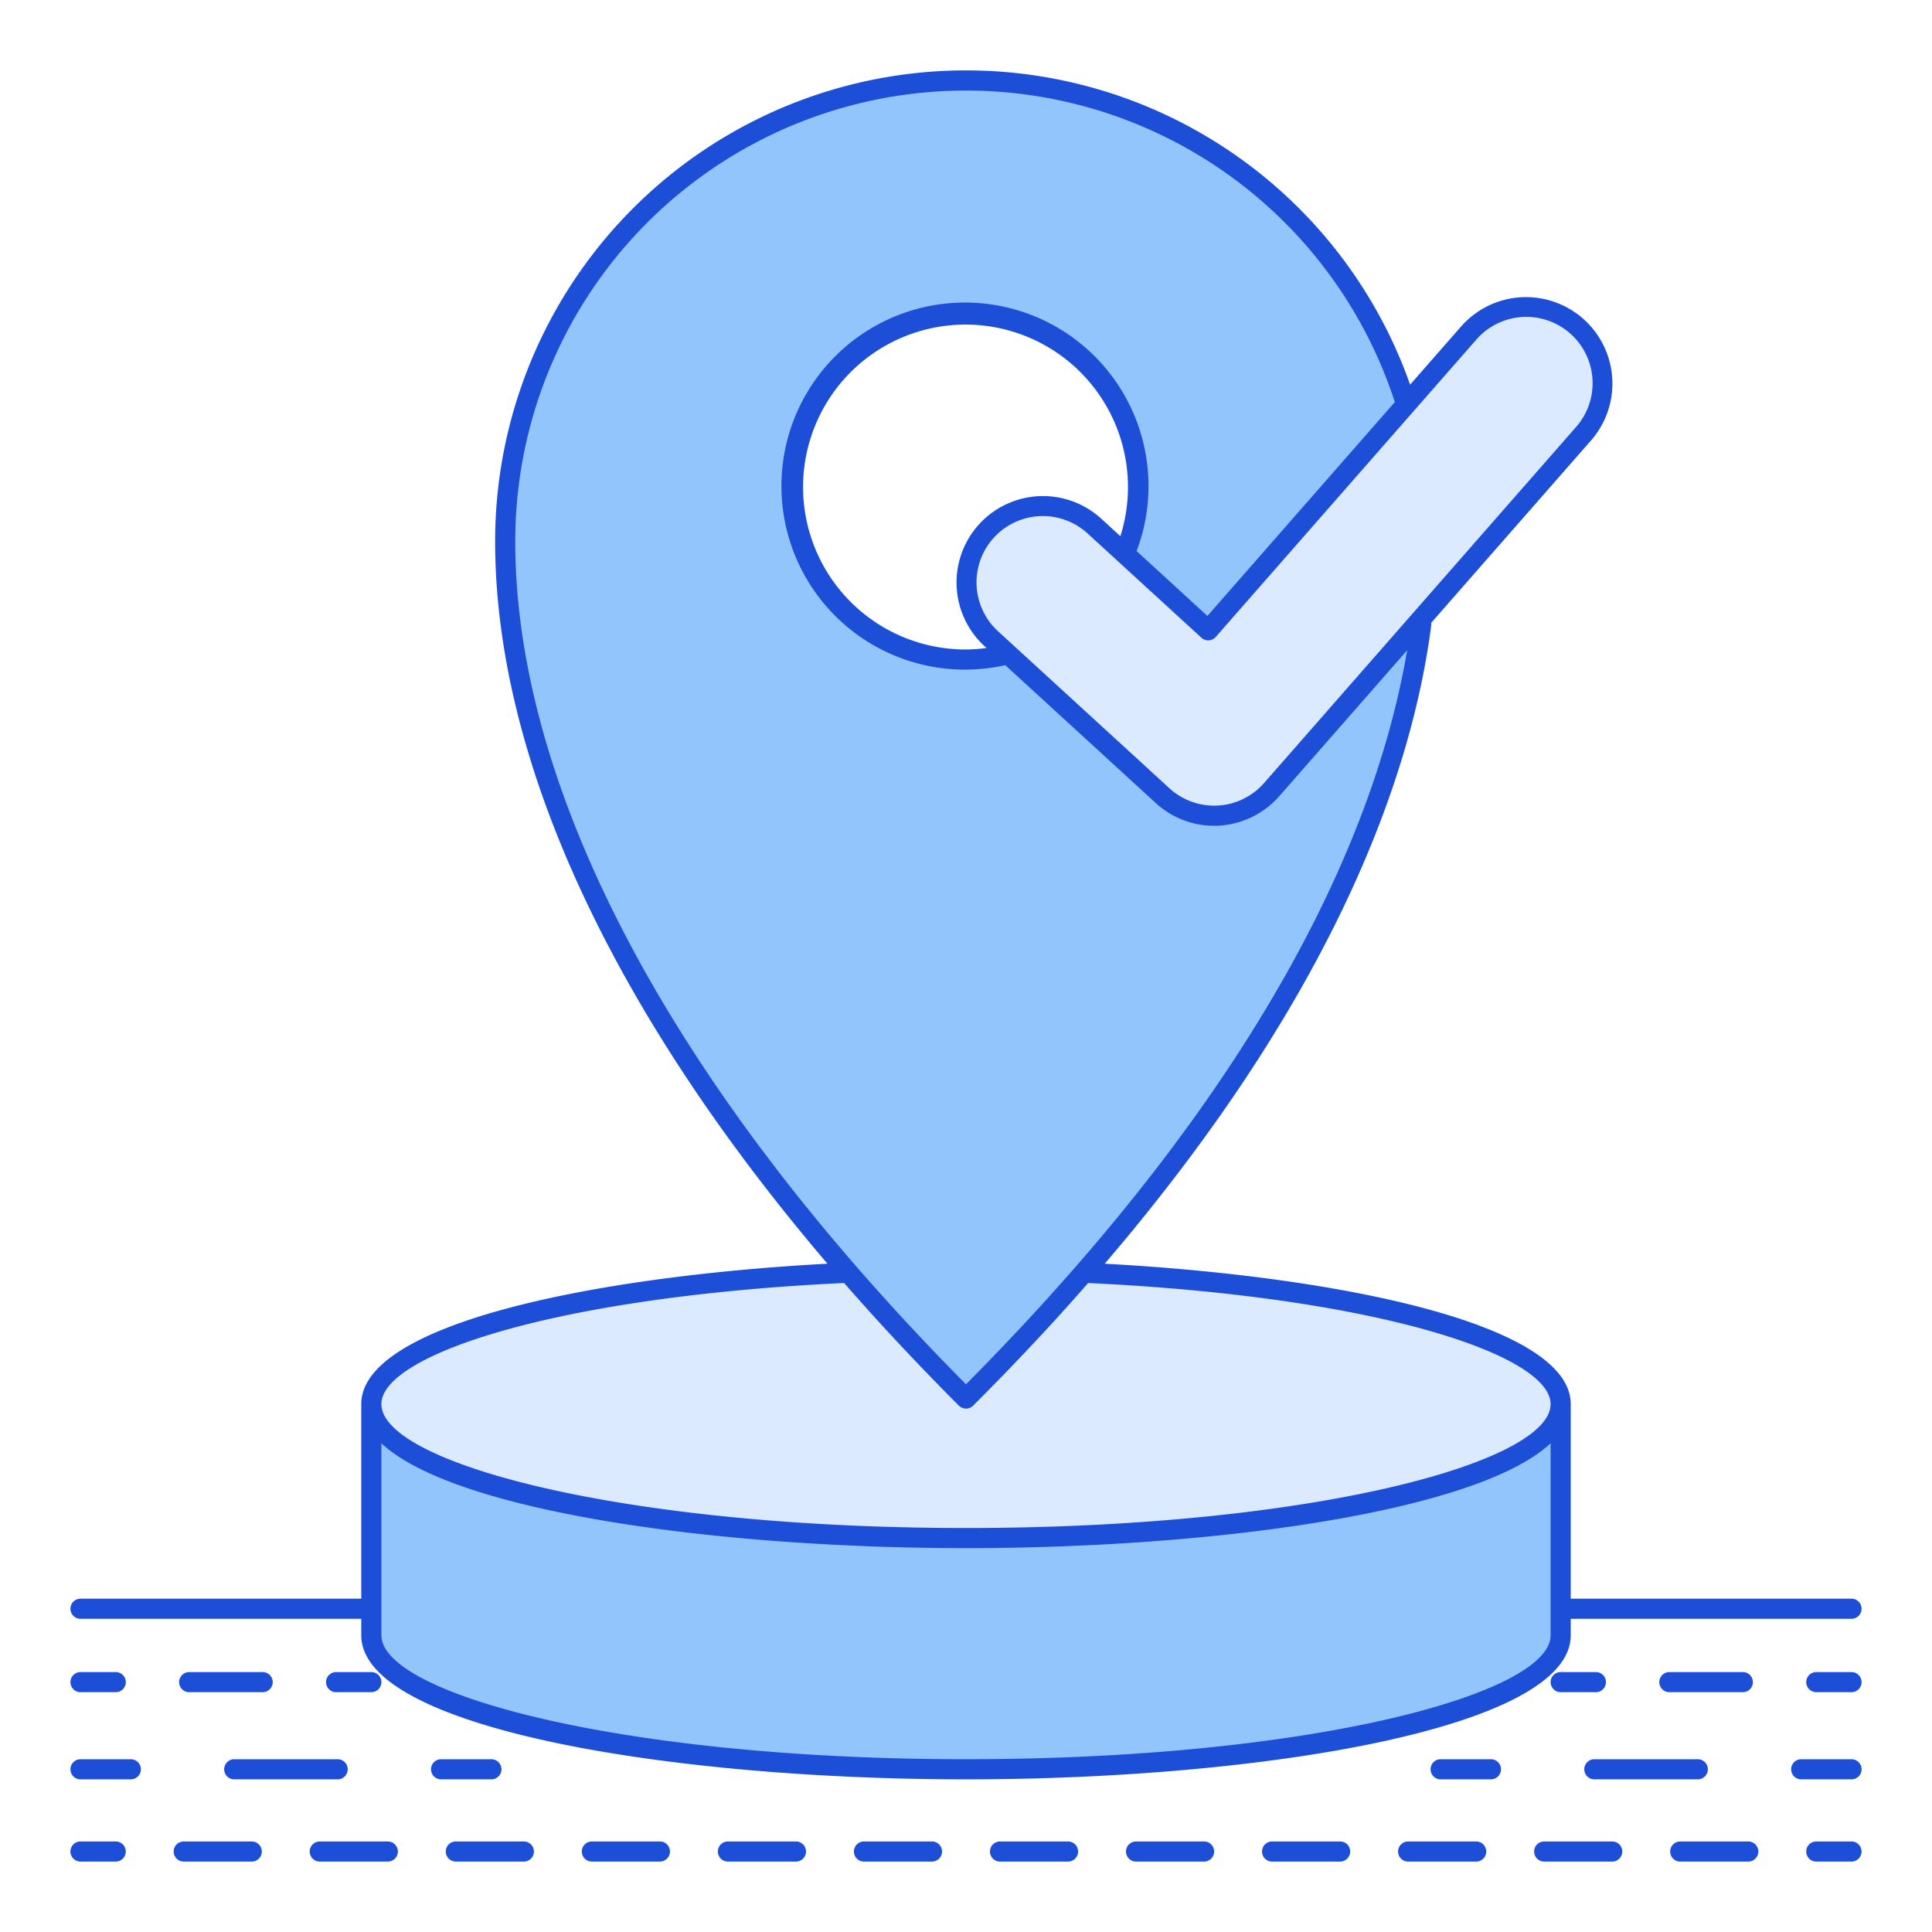 <svg id="Layer_1" data-name="Layer 1" xmlns="http://www.w3.org/2000/svg" viewBox="0 0 192 192"><path d="M155.098,139.536c0,7.354-26.459,13.316-59.098,13.316s-59.098-5.962-59.098-13.316c0-6.452,20.366-11.831,47.402-13.054q5.366,6.161,11.696,12.504,6.342-6.34,11.696-12.504C134.732,127.705,155.098,133.084,155.098,139.536Zm-34.018-58.483a7.587,7.587,0,0,0,5.291-2.576L157.405,43.063a7.589,7.589,0,0,0-11.415-10.003L120.07,62.639l-11.308-10.359A7.589,7.589,0,0,0,98.509,63.473L115.538,79.072a7.591,7.591,0,0,0,5.126,1.993C120.802,81.065,120.941,81.061,121.08,81.053Z" fill="#dbeafe"/><path d="M155.098,139.536V162.514c0,7.354-26.459,13.316-59.098,13.316s-59.098-5.962-59.098-13.316V139.536c0,7.354,26.459,13.316,59.098,13.316S155.098,146.89,155.098,139.536Zm-28.727-61.058a7.587,7.587,0,0,1-5.291,2.576c-.139.007-.277.012-.416.012a7.591,7.591,0,0,1-5.126-1.993L100.186,65.009A17.054,17.054,0,1,1,111.777,55.043l8.293,7.596L139.741,40.192A45.802,45.802,0,0,0,50.205,53.793c0,22.325,12.642,52.054,45.795,85.193,29.509-29.496,42.758-56.286,45.316-77.563Z" fill="#93c5fd"/><path d="M184,158.875H156.098V139.536c0-7.954-23.004-12.693-46.31-13.949,23.259-27.185,30.612-49.126,32.454-63.505a.946.946,0,0,0-.013-.182l15.929-18.177a8.589,8.589,0,0,0-12.918-11.322l-5.104,5.825A46.798,46.798,0,0,0,49.205,53.793c0,21.631,11.61,46.681,33.025,71.793-23.304,1.254-46.328,5.996-46.328,13.95v19.34H8a1,1,0,0,0,0,2H35.902v1.639c0,9.298,30.964,14.315,60.098,14.315s60.098-5.017,60.098-14.315v-1.639H184a1,1,0,0,0,0-2ZM146.743,33.719a6.589,6.589,0,0,1,9.911,8.685l-31.035,35.415a6.589,6.589,0,0,1-9.405.516L99.185,62.735a6.589,6.589,0,0,1,8.901-9.718L119.394,63.376a1.0 1,0,0,0,1.427-.078Zm-48.707,30.676A15.432,15.432,0,0,1,96,64.545a16.144,16.144,0,1,1,15.34-11.259L109.437,51.543A8.589,8.589,0,0,0,97.834,64.21ZM51.205,53.793A44.801,44.801,0,0,1,138.615,39.959L119.991,61.211l-7.036-6.445A18.24,18.24,0,1,0,99.899,66.102l14.964,13.708a8.572,8.572,0,0,0,5.801,2.255c.156,0,.312-.004.471-.013a8.637,8.637,0,0,0,5.988-2.915L139.839,64.626C137.053,81.123,126.966,106.39,96,137.569,67.105,108.465,51.205,78.742,51.205,53.793ZM154.098,162.514c0,5.825-23.86,12.315-58.098,12.315s-58.098-6.49-58.098-12.315V143.435C45.183,150.227,71.246,153.851,96,153.851s50.817-3.624,58.098-10.416ZM96,151.851c-34.238,0-58.098-6.49-58.098-12.315,0-4.843,17.175-10.667,45.918-12.03.022-.001.039-.013.06-.015q5.33,6.109,11.412,12.202a1.0 1,0,0,0,1.414,0q6.253-6.25,11.431-12.188c28.769,1.358,45.96,7.184,45.96,12.032C154.098,145.361,130.238,151.851,96,151.851Zm63.598,15.317a1,1,0,0,1-1,1h-3.5a1,1,0,0,1,0-2h3.5A1,1,0,0,1,159.598,167.168Zm14.602,0a1,1,0,0,1-1,1h-7.301a1,1,0,0,1,0-2h7.301A1,1,0,0,1,174.199,167.168Zm10.801,0a1,1,0,0,1-1,1h-3.5a1,1,0,0,1,0-2H184A1,1,0,0,1,185,167.168Zm-178,0a1,1,0,0,1,1-1h3.5a1,1,0,0,1,0,2H8A1,1,0,0,1,7,167.168Zm20.102,0a1,1,0,0,1-1,1H18.801a1,1,0,0,1,0-2h7.301A1,1,0,0,1,27.102,167.168Zm10.8,0a1,1,0,0,1-1,1h-3.5a1,1,0,0,1,0-2h3.5A1,1,0,0,1,37.902,167.168Zm105.265,9.662a1,1,0,1,1,0-2h5a1,1,0,0,1,0,2Zm15.278-2h10.278a1,1,0,0,1,0,2H158.444a1,1,0,0,1,0-2Zm26.556,1a1,1,0,0,1-1,1h-5a1,1,0,0,1,0-2h5A1,1,0,0,1,185,175.83Zm-178,0a1,1,0,0,1,1-1h5a1,1,0,0,1,0,2H8A1,1,0,0,1,7,175.83Zm16.278-1H33.556a1,1,0,0,1,0,2H23.278a1,1,0,1,1,0-2Zm26.555,1a1,1,0,0,1-1,1h-5a1,1,0,0,1,0-2h5A1,1,0,0,1,49.833,175.83ZM7,184.002a1,1,0,0,1,1-1h3.5a1,1,0,0,1,0,2H8A1,1,0,0,1,7,184.002Zm166.74-1a1,1,0,0,1,0,2H166.98a1,1,0,0,1,0-2Zm-74.36,2a1,1,0,1,1,0-2h6.76a1,1,0,0,1,0,2Zm-81.12-2h6.76a1,1,0,1,1,0,2H18.26a1,1,0,0,1,0-2Zm21.28,1a1,1,0,0,1-1,1H31.78a1,1,0,1,1,0-2h6.76A1,1,0,0,1,39.54,184.002Zm113.92-1h6.76a1,1,0,0,1,0,2H153.46a1,1,0,0,1,0-2Zm-40.56,2a1,1,0,1,1,0-2h6.76a1,1,0,0,1,0,2Zm27.04-2h6.76a1,1,0,0,1,0,2h-6.76a1,1,0,0,1,0-2Zm-13.52,2a1,1,0,0,1,0-2h6.76a1,1,0,0,1,0,2Zm-67.6,0a1,1,0,1,1,0-2h6.76a1,1,0,0,1,0,2Zm-13.52-2h6.76a1,1,0,1,1,0,2H45.3a1,1,0,0,1,0-2Zm27.04,2a1,1,0,0,1,0-2h6.76a1,1,0,1,1,0,2Zm13.52,0a1,1,0,0,1,0-2h6.76a1,1,0,0,1,0,2Zm99.14-1a1,1,0,0,1-1,1h-3.5a1,1,0,0,1,0-2H184A1,1,0,0,1,185,184.002Z" fill="#1d4ed8"/></svg>